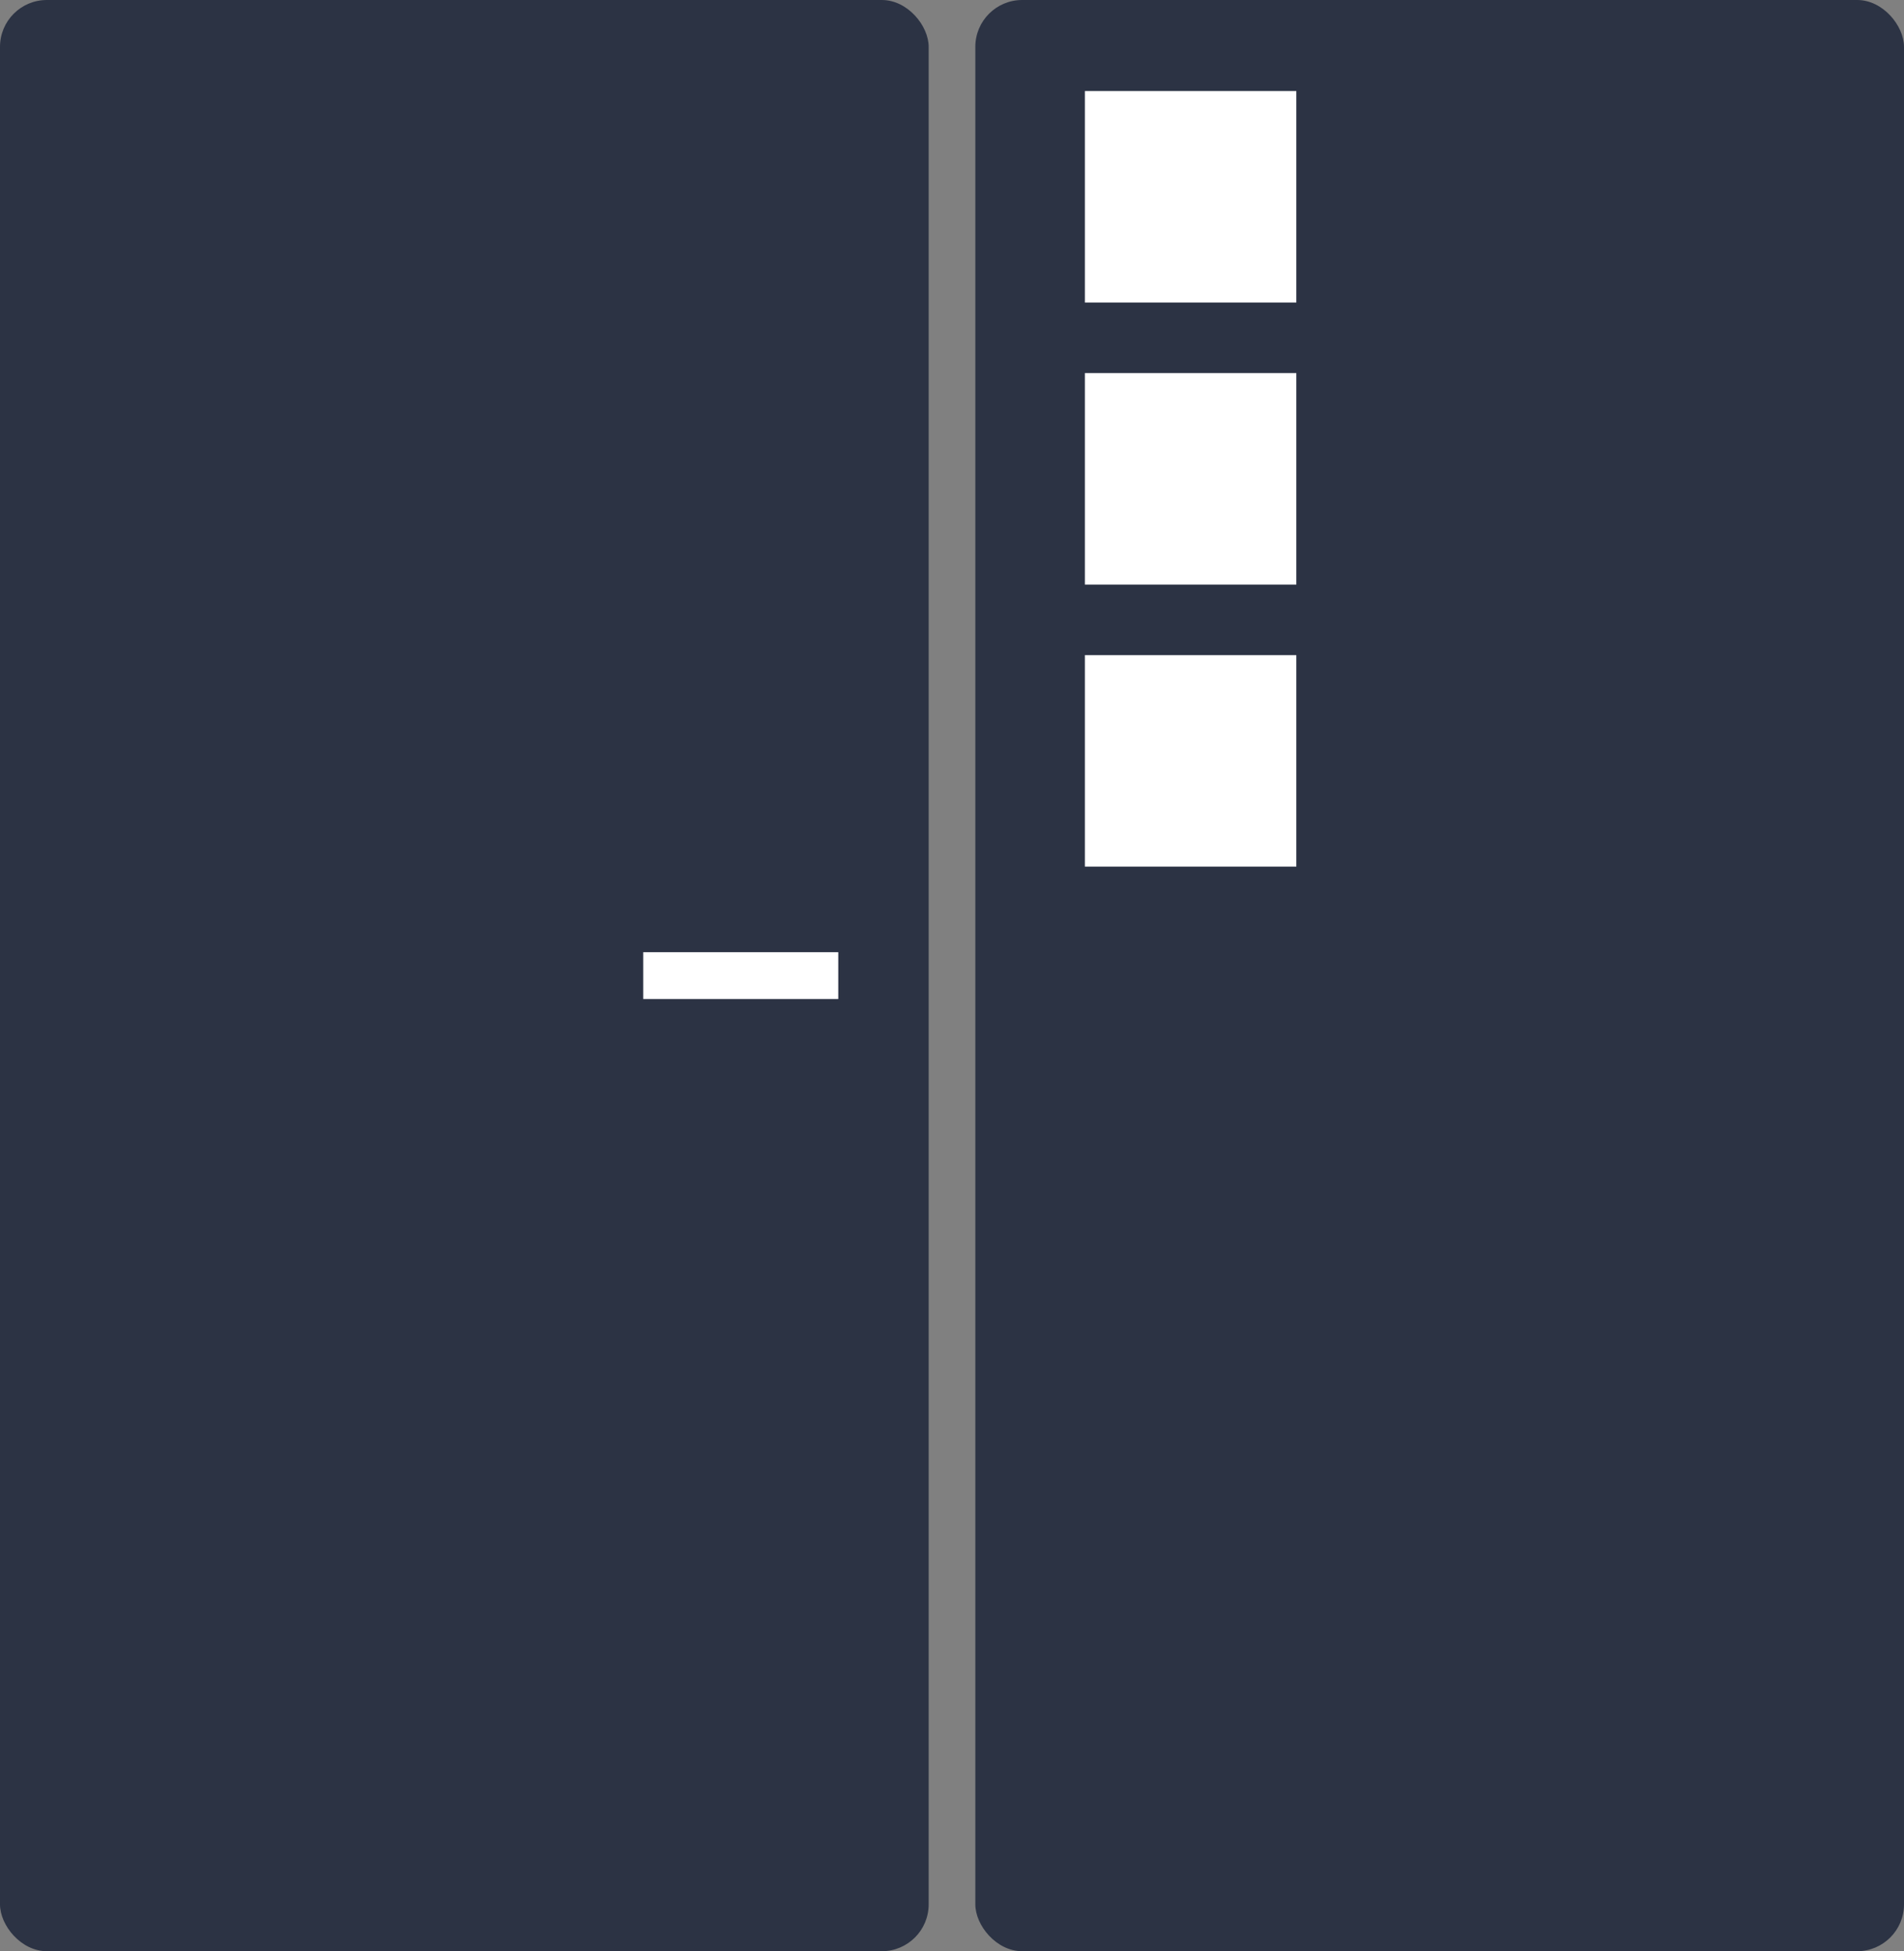 <svg xmlns="http://www.w3.org/2000/svg" viewBox="0 0 488.04 500"><rect x="0" y="0" width="488.04" height="500" fill="#808080" stroke="none"/><defs><style>.a{fill:#2c3344;}.b{fill:#fff;}</style></defs><rect class="a" width="238.04" height="500" rx="12"/><rect class="b" x="189.85" y="225" width="12" height="50" transform="translate(439.87 54.15) rotate(90)"/><rect class="a" x="250" width="238.04" height="500" rx="12"/><rect class="b" x="278.08" y="23.33" width="54.2" height="54.2"/><rect class="b" x="278.08" y="95.6" width="54.2" height="54.2"/><rect class="b" x="278.08" y="167.87" width="54.2" height="54.2"/></svg>
